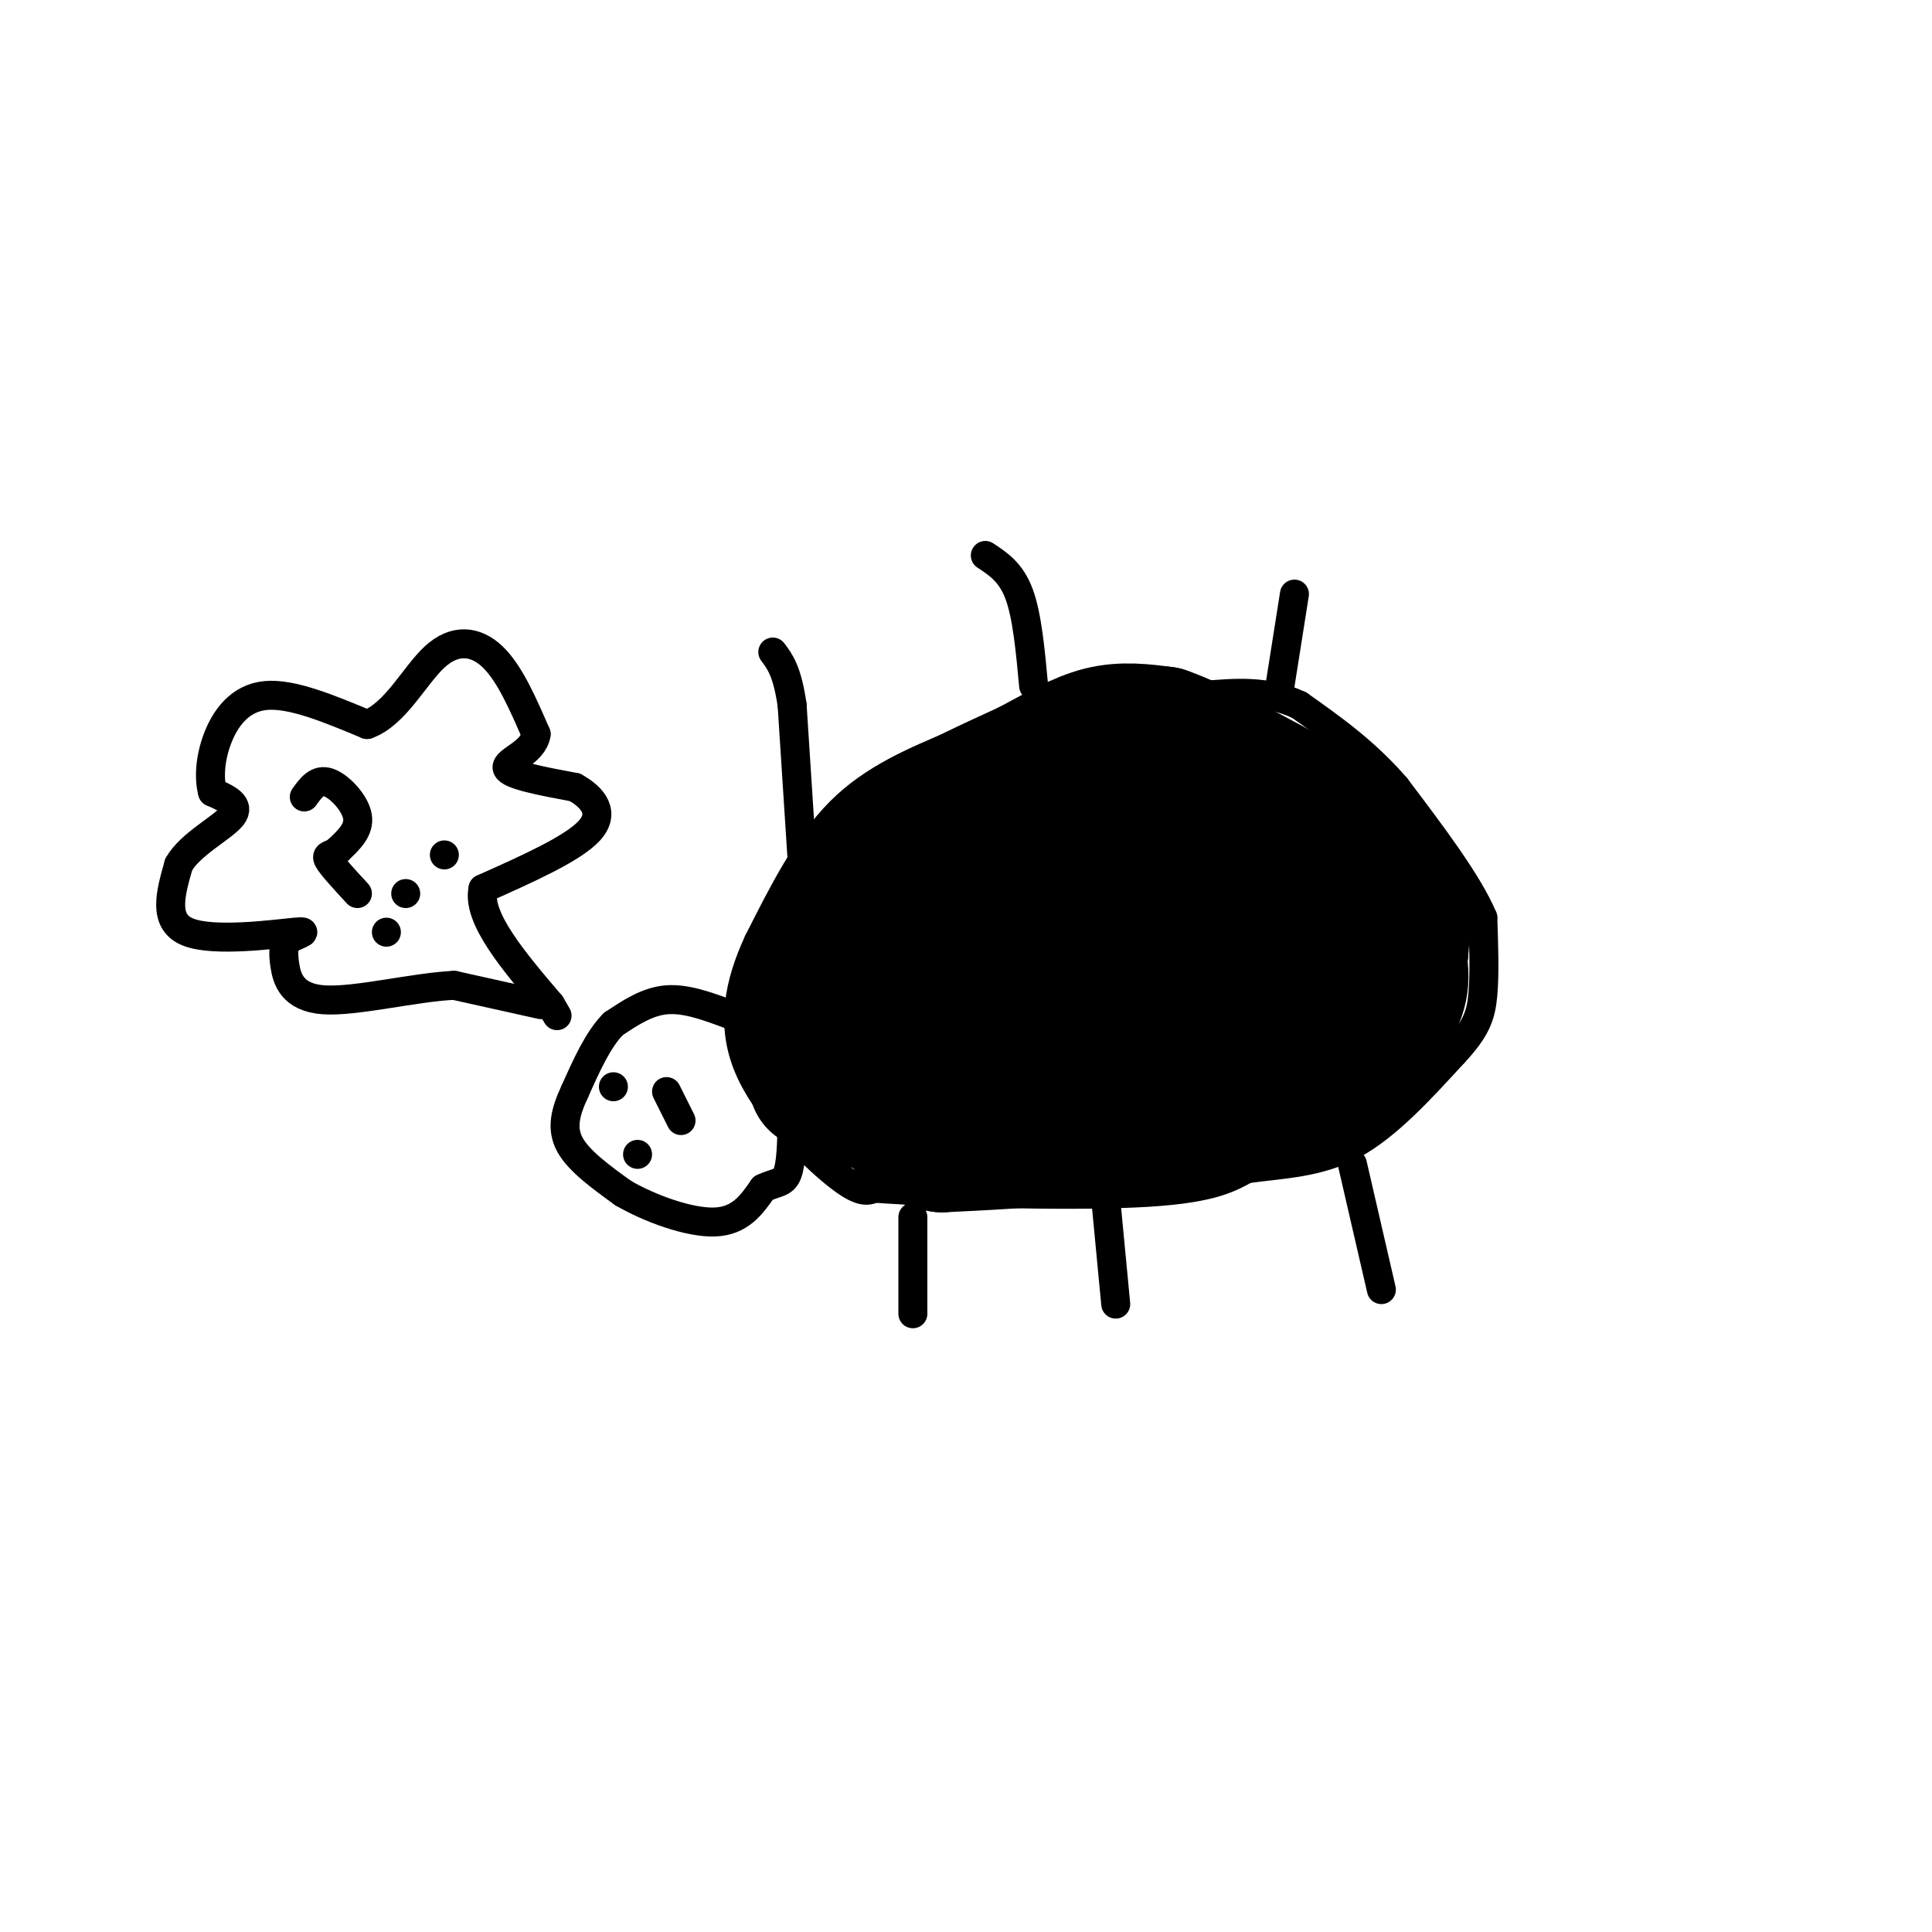 <svg viewBox='0 0 400 400' version='1.1' xmlns='http://www.w3.org/2000/svg' xmlns:xlink='http://www.w3.org/1999/xlink'><g fill='none' stroke='#000000' stroke-width='6' stroke-linecap='round' stroke-linejoin='round'><path d='M224,143c0.000,0.000 -26.000,11.000 -26,11'/><path d='M198,154c-8.622,3.622 -17.178,7.178 -24,14c-6.822,6.822 -11.911,16.911 -17,27'/><path d='M157,195c-4.060,8.786 -5.708,17.250 -2,26c3.708,8.750 12.774,17.786 18,22c5.226,4.214 6.613,3.607 8,3'/><path d='M181,246c12.222,0.911 38.778,1.689 54,1c15.222,-0.689 19.111,-2.844 23,-5'/><path d='M258,242c7.533,-1.044 14.867,-1.156 22,-5c7.133,-3.844 14.067,-11.422 21,-19'/><path d='M301,218c4.600,-4.911 5.600,-7.689 6,-12c0.400,-4.311 0.200,-10.156 0,-16'/><path d='M307,190c-3.000,-7.167 -10.500,-17.083 -18,-27'/><path d='M289,163c-6.333,-7.333 -13.167,-12.167 -20,-17'/><path d='M269,146c-6.667,-3.167 -13.333,-2.583 -20,-2'/><path d='M249,144c-7.167,-0.333 -15.083,-0.167 -23,0'/><path d='M226,144c-3.833,0.000 -1.917,0.000 0,0'/><path d='M151,210c-4.500,-1.667 -9.000,-3.333 -13,-3c-4.000,0.333 -7.500,2.667 -11,5'/><path d='M127,212c-3.167,3.167 -5.583,8.583 -8,14'/><path d='M119,226c-1.956,4.178 -2.844,7.622 -1,11c1.844,3.378 6.422,6.689 11,10'/><path d='M129,247c5.489,3.200 13.711,6.200 19,6c5.289,-0.200 7.644,-3.600 10,-7'/><path d='M158,246c2.622,-1.267 4.178,-0.933 5,-3c0.822,-2.067 0.911,-6.533 1,-11'/><path d='M127,225c0.000,0.000 0.000,0.000 0,0'/><path d='M132,239c0.000,0.000 0.000,0.000 0,0'/><path d='M141,232c0.000,0.000 -3.000,-6.000 -3,-6'/><path d='M112,208c0.000,0.000 -18.000,-4.000 -18,-4'/><path d='M94,204c-8.417,0.417 -20.458,3.458 -27,3c-6.542,-0.458 -7.583,-4.417 -8,-7c-0.417,-2.583 -0.208,-3.792 0,-5'/><path d='M59,195c1.738,-1.393 6.083,-2.375 2,-2c-4.083,0.375 -16.595,2.107 -22,0c-5.405,-2.107 -3.702,-8.054 -2,-14'/><path d='M37,179c2.311,-4.178 9.089,-7.622 11,-10c1.911,-2.378 -1.044,-3.689 -4,-5'/><path d='M44,164c-0.738,-2.655 -0.583,-6.792 1,-11c1.583,-4.208 4.595,-8.488 10,-9c5.405,-0.512 13.202,2.744 21,6'/><path d='M76,150c5.810,-2.048 9.833,-10.167 14,-14c4.167,-3.833 8.476,-3.381 12,0c3.524,3.381 6.262,9.690 9,16'/><path d='M111,152c-0.556,3.867 -6.444,5.533 -6,7c0.444,1.467 7.222,2.733 14,4'/><path d='M119,163c3.822,2.089 6.378,5.311 3,9c-3.378,3.689 -12.689,7.844 -22,12'/><path d='M100,184c-1.333,6.000 6.333,15.000 14,24'/><path d='M114,208c2.333,4.000 1.167,2.000 0,0'/><path d='M63,165c1.356,-1.889 2.711,-3.778 5,-3c2.289,0.778 5.511,4.222 6,7c0.489,2.778 -1.756,4.889 -4,7'/><path d='M70,176c-1.333,1.222 -2.667,0.778 -2,2c0.667,1.222 3.333,4.111 6,7'/><path d='M80,193c0.000,0.000 0.000,0.000 0,0'/><path d='M84,185c0.000,0.000 0.000,0.000 0,0'/><path d='M92,177c0.000,0.000 0.000,0.000 0,0'/><path d='M166,177c0.000,0.000 -2.000,-31.000 -2,-31'/><path d='M164,146c-1.000,-7.000 -2.500,-9.000 -4,-11'/><path d='M214,142c-0.667,-7.250 -1.333,-14.500 -3,-19c-1.667,-4.500 -4.333,-6.250 -7,-8'/><path d='M265,142c0.000,0.000 3.000,-19.000 3,-19'/><path d='M189,252c0.000,0.000 0.000,20.000 0,20'/><path d='M229,249c0.000,0.000 2.000,21.000 2,21'/><path d='M280,241c0.000,0.000 6.000,26.000 6,26'/></g>
<g fill='none' stroke='#000000' stroke-width='28' stroke-linecap='round' stroke-linejoin='round'><path d='M222,199c-6.083,5.917 -12.167,11.833 -17,15c-4.833,3.167 -8.417,3.583 -12,4'/><path d='M193,218c-5.833,0.000 -14.417,-2.000 -23,-4'/><path d='M170,214c-3.833,-3.000 -1.917,-8.500 0,-14'/><path d='M170,200c0.089,-3.556 0.311,-5.444 3,-9c2.689,-3.556 7.844,-8.778 13,-14'/><path d='M186,177c2.689,-3.511 2.911,-5.289 7,-8c4.089,-2.711 12.044,-6.356 20,-10'/><path d='M213,159c5.867,-3.111 10.533,-5.889 15,-7c4.467,-1.111 8.733,-0.556 13,0'/><path d='M241,152c7.167,2.500 18.583,8.750 30,15'/><path d='M271,167c7.156,4.511 10.044,8.289 12,12c1.956,3.711 2.978,7.356 4,11'/><path d='M287,190c1.511,4.156 3.289,9.044 3,13c-0.289,3.956 -2.644,6.978 -5,10'/><path d='M285,213c-2.511,3.467 -6.289,7.133 -11,10c-4.711,2.867 -10.356,4.933 -16,7'/><path d='M258,230c-8.500,2.000 -21.750,3.500 -35,5'/><path d='M223,235c-10.500,1.167 -19.250,1.583 -28,2'/><path d='M195,237c-6.333,-1.000 -8.167,-4.500 -10,-8'/><path d='M185,229c-3.000,-3.667 -5.500,-8.833 -8,-14'/><path d='M177,215c-1.940,-2.024 -2.792,-0.083 -3,-1c-0.208,-0.917 0.226,-4.690 2,-8c1.774,-3.310 4.887,-6.155 8,-9'/><path d='M184,197c2.267,-2.778 3.933,-5.222 11,-8c7.067,-2.778 19.533,-5.889 32,-9'/><path d='M227,180c6.800,-1.800 7.800,-1.800 14,1c6.200,2.800 17.600,8.400 29,14'/><path d='M270,195c4.356,4.121 0.745,7.424 0,9c-0.745,1.576 1.376,1.424 -5,4c-6.376,2.576 -21.250,7.879 -30,10c-8.750,2.121 -11.375,1.061 -14,0'/><path d='M221,218c-1.881,-1.131 0.417,-3.958 7,-10c6.583,-6.042 17.452,-15.298 25,-18c7.548,-2.702 11.774,1.149 16,5'/><path d='M269,195c5.556,0.956 11.444,0.844 14,0c2.556,-0.844 1.778,-2.422 1,-4'/><path d='M284,191c1.167,-1.667 3.583,-3.833 6,-6'/><path d='M290,185c1.000,1.000 0.500,6.500 0,12'/><path d='M290,197c-0.667,3.422 -2.333,5.978 -8,8c-5.667,2.022 -15.333,3.511 -25,5'/><path d='M257,210c-10.833,2.167 -25.417,5.083 -40,8'/><path d='M217,218c-12.000,2.667 -22.000,5.333 -32,8'/><path d='M185,226c-6.333,1.667 -6.167,1.833 -6,2'/><path d='M178,218c0.000,0.000 0.000,0.000 0,0'/><path d='M169,224c0.000,0.000 0.000,0.000 0,0'/></g>
</svg>